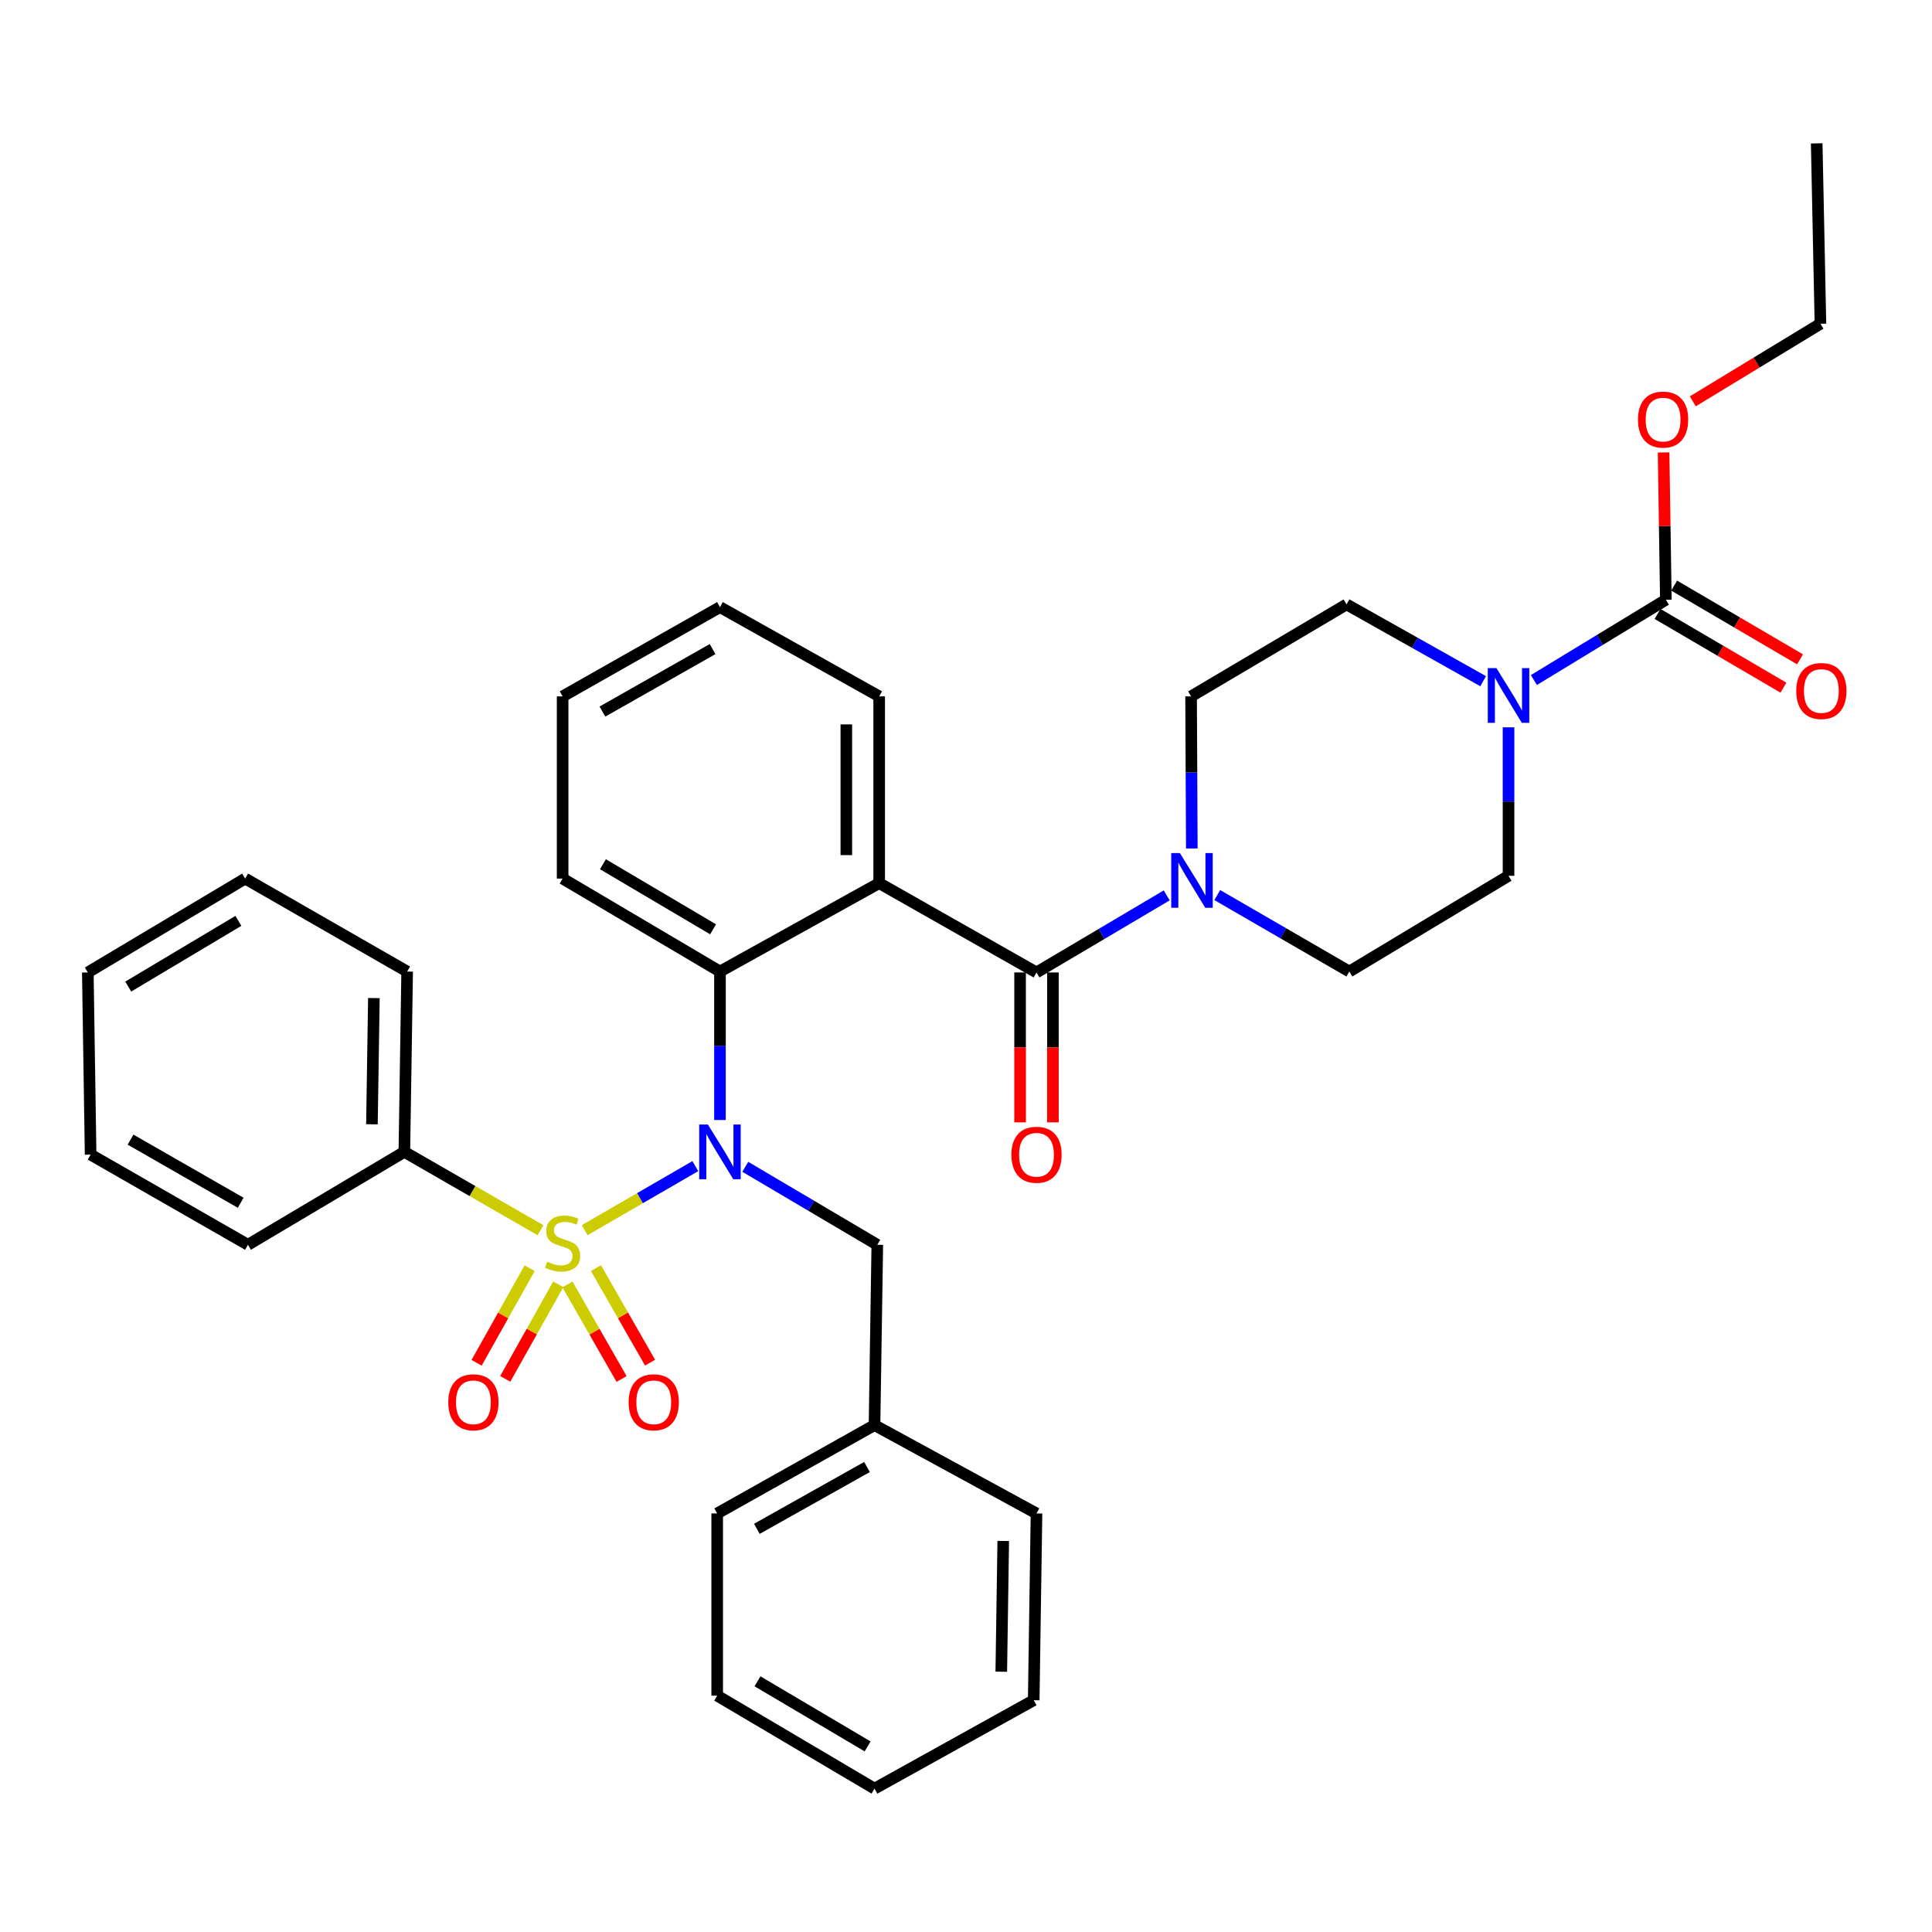 <?xml version='1.0' encoding='iso-8859-1'?>
<svg version='1.1' baseProfile='full'
              xmlns='http://www.w3.org/2000/svg'
                      xmlns:rdkit='http://www.rdkit.org/xml'
                      xmlns:xlink='http://www.w3.org/1999/xlink'
                  xml:space='preserve'
width='1000px' height='1000px' viewBox='0 0 1000 1000'>
<!-- END OF HEADER -->
<rect style='opacity:1.0;fill:#FFFFFF;stroke:none' width='1000' height='1000' x='0' y='0'> </rect>
<path class='bond-0' d='M 302.647,636.725 L 331.268,620.157' style='fill:none;fill-rule:evenodd;stroke:#CCCC00;stroke-width:6px;stroke-linecap:butt;stroke-linejoin:miter;stroke-opacity:1' />
<path class='bond-0' d='M 331.268,620.157 L 359.89,603.589' style='fill:none;fill-rule:evenodd;stroke:#0000FF;stroke-width:6px;stroke-linecap:butt;stroke-linejoin:miter;stroke-opacity:1' />
<path class='bond-7' d='M 293.712,664.82 L 307.719,689.291' style='fill:none;fill-rule:evenodd;stroke:#CCCC00;stroke-width:6px;stroke-linecap:butt;stroke-linejoin:miter;stroke-opacity:1' />
<path class='bond-7' d='M 307.719,689.291 L 321.727,713.762' style='fill:none;fill-rule:evenodd;stroke:#FF0000;stroke-width:6px;stroke-linecap:butt;stroke-linejoin:miter;stroke-opacity:1' />
<path class='bond-7' d='M 308.468,656.374 L 322.475,680.845' style='fill:none;fill-rule:evenodd;stroke:#CCCC00;stroke-width:6px;stroke-linecap:butt;stroke-linejoin:miter;stroke-opacity:1' />
<path class='bond-7' d='M 322.475,680.845 L 336.482,705.316' style='fill:none;fill-rule:evenodd;stroke:#FF0000;stroke-width:6px;stroke-linecap:butt;stroke-linejoin:miter;stroke-opacity:1' />
<path class='bond-8' d='M 274.134,656.428 L 260.41,680.91' style='fill:none;fill-rule:evenodd;stroke:#CCCC00;stroke-width:6px;stroke-linecap:butt;stroke-linejoin:miter;stroke-opacity:1' />
<path class='bond-8' d='M 260.41,680.91 L 246.685,705.391' style='fill:none;fill-rule:evenodd;stroke:#FF0000;stroke-width:6px;stroke-linecap:butt;stroke-linejoin:miter;stroke-opacity:1' />
<path class='bond-8' d='M 288.964,664.742 L 275.24,689.223' style='fill:none;fill-rule:evenodd;stroke:#CCCC00;stroke-width:6px;stroke-linecap:butt;stroke-linejoin:miter;stroke-opacity:1' />
<path class='bond-8' d='M 275.24,689.223 L 261.516,713.705' style='fill:none;fill-rule:evenodd;stroke:#FF0000;stroke-width:6px;stroke-linecap:butt;stroke-linejoin:miter;stroke-opacity:1' />
<path class='bond-9' d='M 279.771,636.758 L 244.533,616.48' style='fill:none;fill-rule:evenodd;stroke:#CCCC00;stroke-width:6px;stroke-linecap:butt;stroke-linejoin:miter;stroke-opacity:1' />
<path class='bond-9' d='M 244.533,616.48 L 209.294,596.201' style='fill:none;fill-rule:evenodd;stroke:#000000;stroke-width:6px;stroke-linecap:butt;stroke-linejoin:miter;stroke-opacity:1' />
<path class='bond-3' d='M 372.652,579.708 L 372.652,541.285' style='fill:none;fill-rule:evenodd;stroke:#0000FF;stroke-width:6px;stroke-linecap:butt;stroke-linejoin:miter;stroke-opacity:1' />
<path class='bond-3' d='M 372.652,541.285 L 372.652,502.862' style='fill:none;fill-rule:evenodd;stroke:#000000;stroke-width:6px;stroke-linecap:butt;stroke-linejoin:miter;stroke-opacity:1' />
<path class='bond-10' d='M 385.757,603.941 L 419.924,624.119' style='fill:none;fill-rule:evenodd;stroke:#0000FF;stroke-width:6px;stroke-linecap:butt;stroke-linejoin:miter;stroke-opacity:1' />
<path class='bond-10' d='M 419.924,624.119 L 454.091,644.297' style='fill:none;fill-rule:evenodd;stroke:#000000;stroke-width:6px;stroke-linecap:butt;stroke-linejoin:miter;stroke-opacity:1' />
<path class='bond-1' d='M 455.064,457.108 L 372.652,502.862' style='fill:none;fill-rule:evenodd;stroke:#000000;stroke-width:6px;stroke-linecap:butt;stroke-linejoin:miter;stroke-opacity:1' />
<path class='bond-2' d='M 455.064,457.108 L 536.492,503.334' style='fill:none;fill-rule:evenodd;stroke:#000000;stroke-width:6px;stroke-linecap:butt;stroke-linejoin:miter;stroke-opacity:1' />
<path class='bond-18' d='M 455.064,457.108 L 455.064,360.444' style='fill:none;fill-rule:evenodd;stroke:#000000;stroke-width:6px;stroke-linecap:butt;stroke-linejoin:miter;stroke-opacity:1' />
<path class='bond-18' d='M 438.062,442.609 L 438.062,374.944' style='fill:none;fill-rule:evenodd;stroke:#000000;stroke-width:6px;stroke-linecap:butt;stroke-linejoin:miter;stroke-opacity:1' />
<path class='bond-4' d='M 536.492,503.334 L 570.191,483.392' style='fill:none;fill-rule:evenodd;stroke:#000000;stroke-width:6px;stroke-linecap:butt;stroke-linejoin:miter;stroke-opacity:1' />
<path class='bond-4' d='M 570.191,483.392 L 603.889,463.45' style='fill:none;fill-rule:evenodd;stroke:#0000FF;stroke-width:6px;stroke-linecap:butt;stroke-linejoin:miter;stroke-opacity:1' />
<path class='bond-11' d='M 527.991,503.334 L 527.991,542.138' style='fill:none;fill-rule:evenodd;stroke:#000000;stroke-width:6px;stroke-linecap:butt;stroke-linejoin:miter;stroke-opacity:1' />
<path class='bond-11' d='M 527.991,542.138 L 527.991,580.941' style='fill:none;fill-rule:evenodd;stroke:#FF0000;stroke-width:6px;stroke-linecap:butt;stroke-linejoin:miter;stroke-opacity:1' />
<path class='bond-11' d='M 544.993,503.334 L 544.993,542.138' style='fill:none;fill-rule:evenodd;stroke:#000000;stroke-width:6px;stroke-linecap:butt;stroke-linejoin:miter;stroke-opacity:1' />
<path class='bond-11' d='M 544.993,542.138 L 544.993,580.941' style='fill:none;fill-rule:evenodd;stroke:#FF0000;stroke-width:6px;stroke-linecap:butt;stroke-linejoin:miter;stroke-opacity:1' />
<path class='bond-20' d='M 372.652,502.862 L 291.214,454.747' style='fill:none;fill-rule:evenodd;stroke:#000000;stroke-width:6px;stroke-linecap:butt;stroke-linejoin:miter;stroke-opacity:1' />
<path class='bond-20' d='M 369.085,481.007 L 312.078,447.327' style='fill:none;fill-rule:evenodd;stroke:#000000;stroke-width:6px;stroke-linecap:butt;stroke-linejoin:miter;stroke-opacity:1' />
<path class='bond-12' d='M 616.887,439.169 L 616.695,399.807' style='fill:none;fill-rule:evenodd;stroke:#0000FF;stroke-width:6px;stroke-linecap:butt;stroke-linejoin:miter;stroke-opacity:1' />
<path class='bond-12' d='M 616.695,399.807 L 616.504,360.444' style='fill:none;fill-rule:evenodd;stroke:#000000;stroke-width:6px;stroke-linecap:butt;stroke-linejoin:miter;stroke-opacity:1' />
<path class='bond-13' d='M 630.06,463.29 L 664.237,483.076' style='fill:none;fill-rule:evenodd;stroke:#0000FF;stroke-width:6px;stroke-linecap:butt;stroke-linejoin:miter;stroke-opacity:1' />
<path class='bond-13' d='M 664.237,483.076 L 698.415,502.862' style='fill:none;fill-rule:evenodd;stroke:#000000;stroke-width:6px;stroke-linecap:butt;stroke-linejoin:miter;stroke-opacity:1' />
<path class='bond-5' d='M 780.816,376.466 L 780.816,414.888' style='fill:none;fill-rule:evenodd;stroke:#0000FF;stroke-width:6px;stroke-linecap:butt;stroke-linejoin:miter;stroke-opacity:1' />
<path class='bond-5' d='M 780.816,414.888 L 780.816,453.311' style='fill:none;fill-rule:evenodd;stroke:#000000;stroke-width:6px;stroke-linecap:butt;stroke-linejoin:miter;stroke-opacity:1' />
<path class='bond-6' d='M 793.939,351.99 L 828.092,331.215' style='fill:none;fill-rule:evenodd;stroke:#0000FF;stroke-width:6px;stroke-linecap:butt;stroke-linejoin:miter;stroke-opacity:1' />
<path class='bond-6' d='M 828.092,331.215 L 862.245,310.44' style='fill:none;fill-rule:evenodd;stroke:#000000;stroke-width:6px;stroke-linecap:butt;stroke-linejoin:miter;stroke-opacity:1' />
<path class='bond-38' d='M 767.672,352.582 L 732.321,332.706' style='fill:none;fill-rule:evenodd;stroke:#0000FF;stroke-width:6px;stroke-linecap:butt;stroke-linejoin:miter;stroke-opacity:1' />
<path class='bond-38' d='M 732.321,332.706 L 696.97,312.83' style='fill:none;fill-rule:evenodd;stroke:#000000;stroke-width:6px;stroke-linecap:butt;stroke-linejoin:miter;stroke-opacity:1' />
<path class='bond-16' d='M 857.949,317.776 L 890.525,336.856' style='fill:none;fill-rule:evenodd;stroke:#000000;stroke-width:6px;stroke-linecap:butt;stroke-linejoin:miter;stroke-opacity:1' />
<path class='bond-16' d='M 890.525,336.856 L 923.101,355.937' style='fill:none;fill-rule:evenodd;stroke:#FF0000;stroke-width:6px;stroke-linecap:butt;stroke-linejoin:miter;stroke-opacity:1' />
<path class='bond-16' d='M 866.541,303.105 L 899.118,322.186' style='fill:none;fill-rule:evenodd;stroke:#000000;stroke-width:6px;stroke-linecap:butt;stroke-linejoin:miter;stroke-opacity:1' />
<path class='bond-16' d='M 899.118,322.186 L 931.694,341.267' style='fill:none;fill-rule:evenodd;stroke:#FF0000;stroke-width:6px;stroke-linecap:butt;stroke-linejoin:miter;stroke-opacity:1' />
<path class='bond-17' d='M 862.245,310.44 L 861.659,272.313' style='fill:none;fill-rule:evenodd;stroke:#000000;stroke-width:6px;stroke-linecap:butt;stroke-linejoin:miter;stroke-opacity:1' />
<path class='bond-17' d='M 861.659,272.313 L 861.072,234.186' style='fill:none;fill-rule:evenodd;stroke:#FF0000;stroke-width:6px;stroke-linecap:butt;stroke-linejoin:miter;stroke-opacity:1' />
<path class='bond-21' d='M 209.294,596.201 L 210.74,502.862' style='fill:none;fill-rule:evenodd;stroke:#000000;stroke-width:6px;stroke-linecap:butt;stroke-linejoin:miter;stroke-opacity:1' />
<path class='bond-21' d='M 192.511,581.937 L 193.523,516.6' style='fill:none;fill-rule:evenodd;stroke:#000000;stroke-width:6px;stroke-linecap:butt;stroke-linejoin:miter;stroke-opacity:1' />
<path class='bond-22' d='M 209.294,596.201 L 128.338,644.297' style='fill:none;fill-rule:evenodd;stroke:#000000;stroke-width:6px;stroke-linecap:butt;stroke-linejoin:miter;stroke-opacity:1' />
<path class='bond-19' d='M 454.091,644.297 L 452.646,737.637' style='fill:none;fill-rule:evenodd;stroke:#000000;stroke-width:6px;stroke-linecap:butt;stroke-linejoin:miter;stroke-opacity:1' />
<path class='bond-14' d='M 616.504,360.444 L 696.97,312.83' style='fill:none;fill-rule:evenodd;stroke:#000000;stroke-width:6px;stroke-linecap:butt;stroke-linejoin:miter;stroke-opacity:1' />
<path class='bond-15' d='M 698.415,502.862 L 780.816,453.311' style='fill:none;fill-rule:evenodd;stroke:#000000;stroke-width:6px;stroke-linecap:butt;stroke-linejoin:miter;stroke-opacity:1' />
<path class='bond-23' d='M 876.192,207.738 L 909.225,187.654' style='fill:none;fill-rule:evenodd;stroke:#FF0000;stroke-width:6px;stroke-linecap:butt;stroke-linejoin:miter;stroke-opacity:1' />
<path class='bond-23' d='M 909.225,187.654 L 942.257,167.569' style='fill:none;fill-rule:evenodd;stroke:#000000;stroke-width:6px;stroke-linecap:butt;stroke-linejoin:miter;stroke-opacity:1' />
<path class='bond-36' d='M 455.064,360.444 L 372.652,314.247' style='fill:none;fill-rule:evenodd;stroke:#000000;stroke-width:6px;stroke-linecap:butt;stroke-linejoin:miter;stroke-opacity:1' />
<path class='bond-24' d='M 452.646,737.637 L 371.217,783.352' style='fill:none;fill-rule:evenodd;stroke:#000000;stroke-width:6px;stroke-linecap:butt;stroke-linejoin:miter;stroke-opacity:1' />
<path class='bond-24' d='M 448.754,759.319 L 391.754,791.32' style='fill:none;fill-rule:evenodd;stroke:#000000;stroke-width:6px;stroke-linecap:butt;stroke-linejoin:miter;stroke-opacity:1' />
<path class='bond-25' d='M 452.646,737.637 L 536.492,783.352' style='fill:none;fill-rule:evenodd;stroke:#000000;stroke-width:6px;stroke-linecap:butt;stroke-linejoin:miter;stroke-opacity:1' />
<path class='bond-27' d='M 291.214,454.747 L 291.214,360.444' style='fill:none;fill-rule:evenodd;stroke:#000000;stroke-width:6px;stroke-linecap:butt;stroke-linejoin:miter;stroke-opacity:1' />
<path class='bond-29' d='M 210.74,502.862 L 126.893,454.747' style='fill:none;fill-rule:evenodd;stroke:#000000;stroke-width:6px;stroke-linecap:butt;stroke-linejoin:miter;stroke-opacity:1' />
<path class='bond-30' d='M 128.338,644.297 L 46.9,597.618' style='fill:none;fill-rule:evenodd;stroke:#000000;stroke-width:6px;stroke-linecap:butt;stroke-linejoin:miter;stroke-opacity:1' />
<path class='bond-30' d='M 124.577,622.545 L 67.57,589.87' style='fill:none;fill-rule:evenodd;stroke:#000000;stroke-width:6px;stroke-linecap:butt;stroke-linejoin:miter;stroke-opacity:1' />
<path class='bond-28' d='M 942.257,167.569 L 940.321,74.211' style='fill:none;fill-rule:evenodd;stroke:#000000;stroke-width:6px;stroke-linecap:butt;stroke-linejoin:miter;stroke-opacity:1' />
<path class='bond-31' d='M 371.217,783.352 L 371.217,877.665' style='fill:none;fill-rule:evenodd;stroke:#000000;stroke-width:6px;stroke-linecap:butt;stroke-linejoin:miter;stroke-opacity:1' />
<path class='bond-32' d='M 536.492,783.352 L 535.047,880.026' style='fill:none;fill-rule:evenodd;stroke:#000000;stroke-width:6px;stroke-linecap:butt;stroke-linejoin:miter;stroke-opacity:1' />
<path class='bond-32' d='M 519.276,797.599 L 518.264,865.271' style='fill:none;fill-rule:evenodd;stroke:#000000;stroke-width:6px;stroke-linecap:butt;stroke-linejoin:miter;stroke-opacity:1' />
<path class='bond-26' d='M 372.652,314.247 L 291.214,360.444' style='fill:none;fill-rule:evenodd;stroke:#000000;stroke-width:6px;stroke-linecap:butt;stroke-linejoin:miter;stroke-opacity:1' />
<path class='bond-26' d='M 368.826,335.965 L 311.819,368.303' style='fill:none;fill-rule:evenodd;stroke:#000000;stroke-width:6px;stroke-linecap:butt;stroke-linejoin:miter;stroke-opacity:1' />
<path class='bond-35' d='M 126.893,454.747 L 45.455,503.334' style='fill:none;fill-rule:evenodd;stroke:#000000;stroke-width:6px;stroke-linecap:butt;stroke-linejoin:miter;stroke-opacity:1' />
<path class='bond-35' d='M 123.388,476.636 L 66.381,510.647' style='fill:none;fill-rule:evenodd;stroke:#000000;stroke-width:6px;stroke-linecap:butt;stroke-linejoin:miter;stroke-opacity:1' />
<path class='bond-34' d='M 46.9,597.618 L 45.455,503.334' style='fill:none;fill-rule:evenodd;stroke:#000000;stroke-width:6px;stroke-linecap:butt;stroke-linejoin:miter;stroke-opacity:1' />
<path class='bond-37' d='M 371.217,877.665 L 452.646,925.789' style='fill:none;fill-rule:evenodd;stroke:#000000;stroke-width:6px;stroke-linecap:butt;stroke-linejoin:miter;stroke-opacity:1' />
<path class='bond-37' d='M 392.081,870.247 L 449.081,903.934' style='fill:none;fill-rule:evenodd;stroke:#000000;stroke-width:6px;stroke-linecap:butt;stroke-linejoin:miter;stroke-opacity:1' />
<path class='bond-33' d='M 535.047,880.026 L 452.646,925.789' style='fill:none;fill-rule:evenodd;stroke:#000000;stroke-width:6px;stroke-linecap:butt;stroke-linejoin:miter;stroke-opacity:1' />
<path  class='atom-0' d='M 283.214 653.063
Q 283.534 653.183, 284.854 653.743
Q 286.174 654.303, 287.614 654.663
Q 289.094 654.983, 290.534 654.983
Q 293.214 654.983, 294.774 653.703
Q 296.334 652.383, 296.334 650.103
Q 296.334 648.543, 295.534 647.583
Q 294.774 646.623, 293.574 646.103
Q 292.374 645.583, 290.374 644.983
Q 287.854 644.223, 286.334 643.503
Q 284.854 642.783, 283.774 641.263
Q 282.734 639.743, 282.734 637.183
Q 282.734 633.623, 285.134 631.423
Q 287.574 629.223, 292.374 629.223
Q 295.654 629.223, 299.374 630.783
L 298.454 633.863
Q 295.054 632.463, 292.494 632.463
Q 289.734 632.463, 288.214 633.623
Q 286.694 634.743, 286.734 636.703
Q 286.734 638.223, 287.494 639.143
Q 288.294 640.063, 289.414 640.583
Q 290.574 641.103, 292.494 641.703
Q 295.054 642.503, 296.574 643.303
Q 298.094 644.103, 299.174 645.743
Q 300.294 647.343, 300.294 650.103
Q 300.294 654.023, 297.654 656.143
Q 295.054 658.223, 290.694 658.223
Q 288.174 658.223, 286.254 657.663
Q 284.374 657.143, 282.134 656.223
L 283.214 653.063
' fill='#CCCC00'/>
<path  class='atom-1' d='M 366.392 582.041
L 375.672 597.041
Q 376.592 598.521, 378.072 601.201
Q 379.552 603.881, 379.632 604.041
L 379.632 582.041
L 383.392 582.041
L 383.392 610.361
L 379.512 610.361
L 369.552 593.961
Q 368.392 592.041, 367.152 589.841
Q 365.952 587.641, 365.592 586.961
L 365.592 610.361
L 361.912 610.361
L 361.912 582.041
L 366.392 582.041
' fill='#0000FF'/>
<path  class='atom-5' d='M 610.707 441.551
L 619.987 456.551
Q 620.907 458.031, 622.387 460.711
Q 623.867 463.391, 623.947 463.551
L 623.947 441.551
L 627.707 441.551
L 627.707 469.871
L 623.827 469.871
L 613.867 453.471
Q 612.707 451.551, 611.467 449.351
Q 610.267 447.151, 609.907 446.471
L 609.907 469.871
L 606.227 469.871
L 606.227 441.551
L 610.707 441.551
' fill='#0000FF'/>
<path  class='atom-6' d='M 774.556 345.812
L 783.836 360.812
Q 784.756 362.292, 786.236 364.972
Q 787.716 367.652, 787.796 367.812
L 787.796 345.812
L 791.556 345.812
L 791.556 374.132
L 787.676 374.132
L 777.716 357.732
Q 776.556 355.812, 775.316 353.612
Q 774.116 351.412, 773.756 350.732
L 773.756 374.132
L 770.076 374.132
L 770.076 345.812
L 774.556 345.812
' fill='#0000FF'/>
<path  class='atom-8' d='M 325.375 725.815
Q 325.375 719.015, 328.735 715.215
Q 332.095 711.415, 338.375 711.415
Q 344.655 711.415, 348.015 715.215
Q 351.375 719.015, 351.375 725.815
Q 351.375 732.695, 347.975 736.615
Q 344.575 740.495, 338.375 740.495
Q 332.135 740.495, 328.735 736.615
Q 325.375 732.735, 325.375 725.815
M 338.375 737.295
Q 342.695 737.295, 345.015 734.415
Q 347.375 731.495, 347.375 725.815
Q 347.375 720.255, 345.015 717.455
Q 342.695 714.615, 338.375 714.615
Q 334.055 714.615, 331.695 717.415
Q 329.375 720.215, 329.375 725.815
Q 329.375 731.535, 331.695 734.415
Q 334.055 737.295, 338.375 737.295
' fill='#FF0000'/>
<path  class='atom-9' d='M 232.026 725.815
Q 232.026 719.015, 235.386 715.215
Q 238.746 711.415, 245.026 711.415
Q 251.306 711.415, 254.666 715.215
Q 258.026 719.015, 258.026 725.815
Q 258.026 732.695, 254.626 736.615
Q 251.226 740.495, 245.026 740.495
Q 238.786 740.495, 235.386 736.615
Q 232.026 732.735, 232.026 725.815
M 245.026 737.295
Q 249.346 737.295, 251.666 734.415
Q 254.026 731.495, 254.026 725.815
Q 254.026 720.255, 251.666 717.455
Q 249.346 714.615, 245.026 714.615
Q 240.706 714.615, 238.346 717.415
Q 236.026 720.215, 236.026 725.815
Q 236.026 731.535, 238.346 734.415
Q 240.706 737.295, 245.026 737.295
' fill='#FF0000'/>
<path  class='atom-12' d='M 523.492 597.698
Q 523.492 590.898, 526.852 587.098
Q 530.212 583.298, 536.492 583.298
Q 542.772 583.298, 546.132 587.098
Q 549.492 590.898, 549.492 597.698
Q 549.492 604.578, 546.092 608.498
Q 542.692 612.378, 536.492 612.378
Q 530.252 612.378, 526.852 608.498
Q 523.492 604.618, 523.492 597.698
M 536.492 609.178
Q 540.812 609.178, 543.132 606.298
Q 545.492 603.378, 545.492 597.698
Q 545.492 592.138, 543.132 589.338
Q 540.812 586.498, 536.492 586.498
Q 532.172 586.498, 529.812 589.298
Q 527.492 592.098, 527.492 597.698
Q 527.492 603.418, 529.812 606.298
Q 532.172 609.178, 536.492 609.178
' fill='#FF0000'/>
<path  class='atom-17' d='M 929.729 357.662
Q 929.729 350.862, 933.089 347.062
Q 936.449 343.262, 942.729 343.262
Q 949.009 343.262, 952.369 347.062
Q 955.729 350.862, 955.729 357.662
Q 955.729 364.542, 952.329 368.462
Q 948.929 372.342, 942.729 372.342
Q 936.489 372.342, 933.089 368.462
Q 929.729 364.582, 929.729 357.662
M 942.729 369.142
Q 947.049 369.142, 949.369 366.262
Q 951.729 363.342, 951.729 357.662
Q 951.729 352.102, 949.369 349.302
Q 947.049 346.462, 942.729 346.462
Q 938.409 346.462, 936.049 349.262
Q 933.729 352.062, 933.729 357.662
Q 933.729 363.382, 936.049 366.262
Q 938.409 369.142, 942.729 369.142
' fill='#FF0000'/>
<path  class='atom-18' d='M 847.809 217.172
Q 847.809 210.372, 851.169 206.572
Q 854.529 202.772, 860.809 202.772
Q 867.089 202.772, 870.449 206.572
Q 873.809 210.372, 873.809 217.172
Q 873.809 224.052, 870.409 227.972
Q 867.009 231.852, 860.809 231.852
Q 854.569 231.852, 851.169 227.972
Q 847.809 224.092, 847.809 217.172
M 860.809 228.652
Q 865.129 228.652, 867.449 225.772
Q 869.809 222.852, 869.809 217.172
Q 869.809 211.612, 867.449 208.812
Q 865.129 205.972, 860.809 205.972
Q 856.489 205.972, 854.129 208.772
Q 851.809 211.572, 851.809 217.172
Q 851.809 222.892, 854.129 225.772
Q 856.489 228.652, 860.809 228.652
' fill='#FF0000'/>
</svg>
